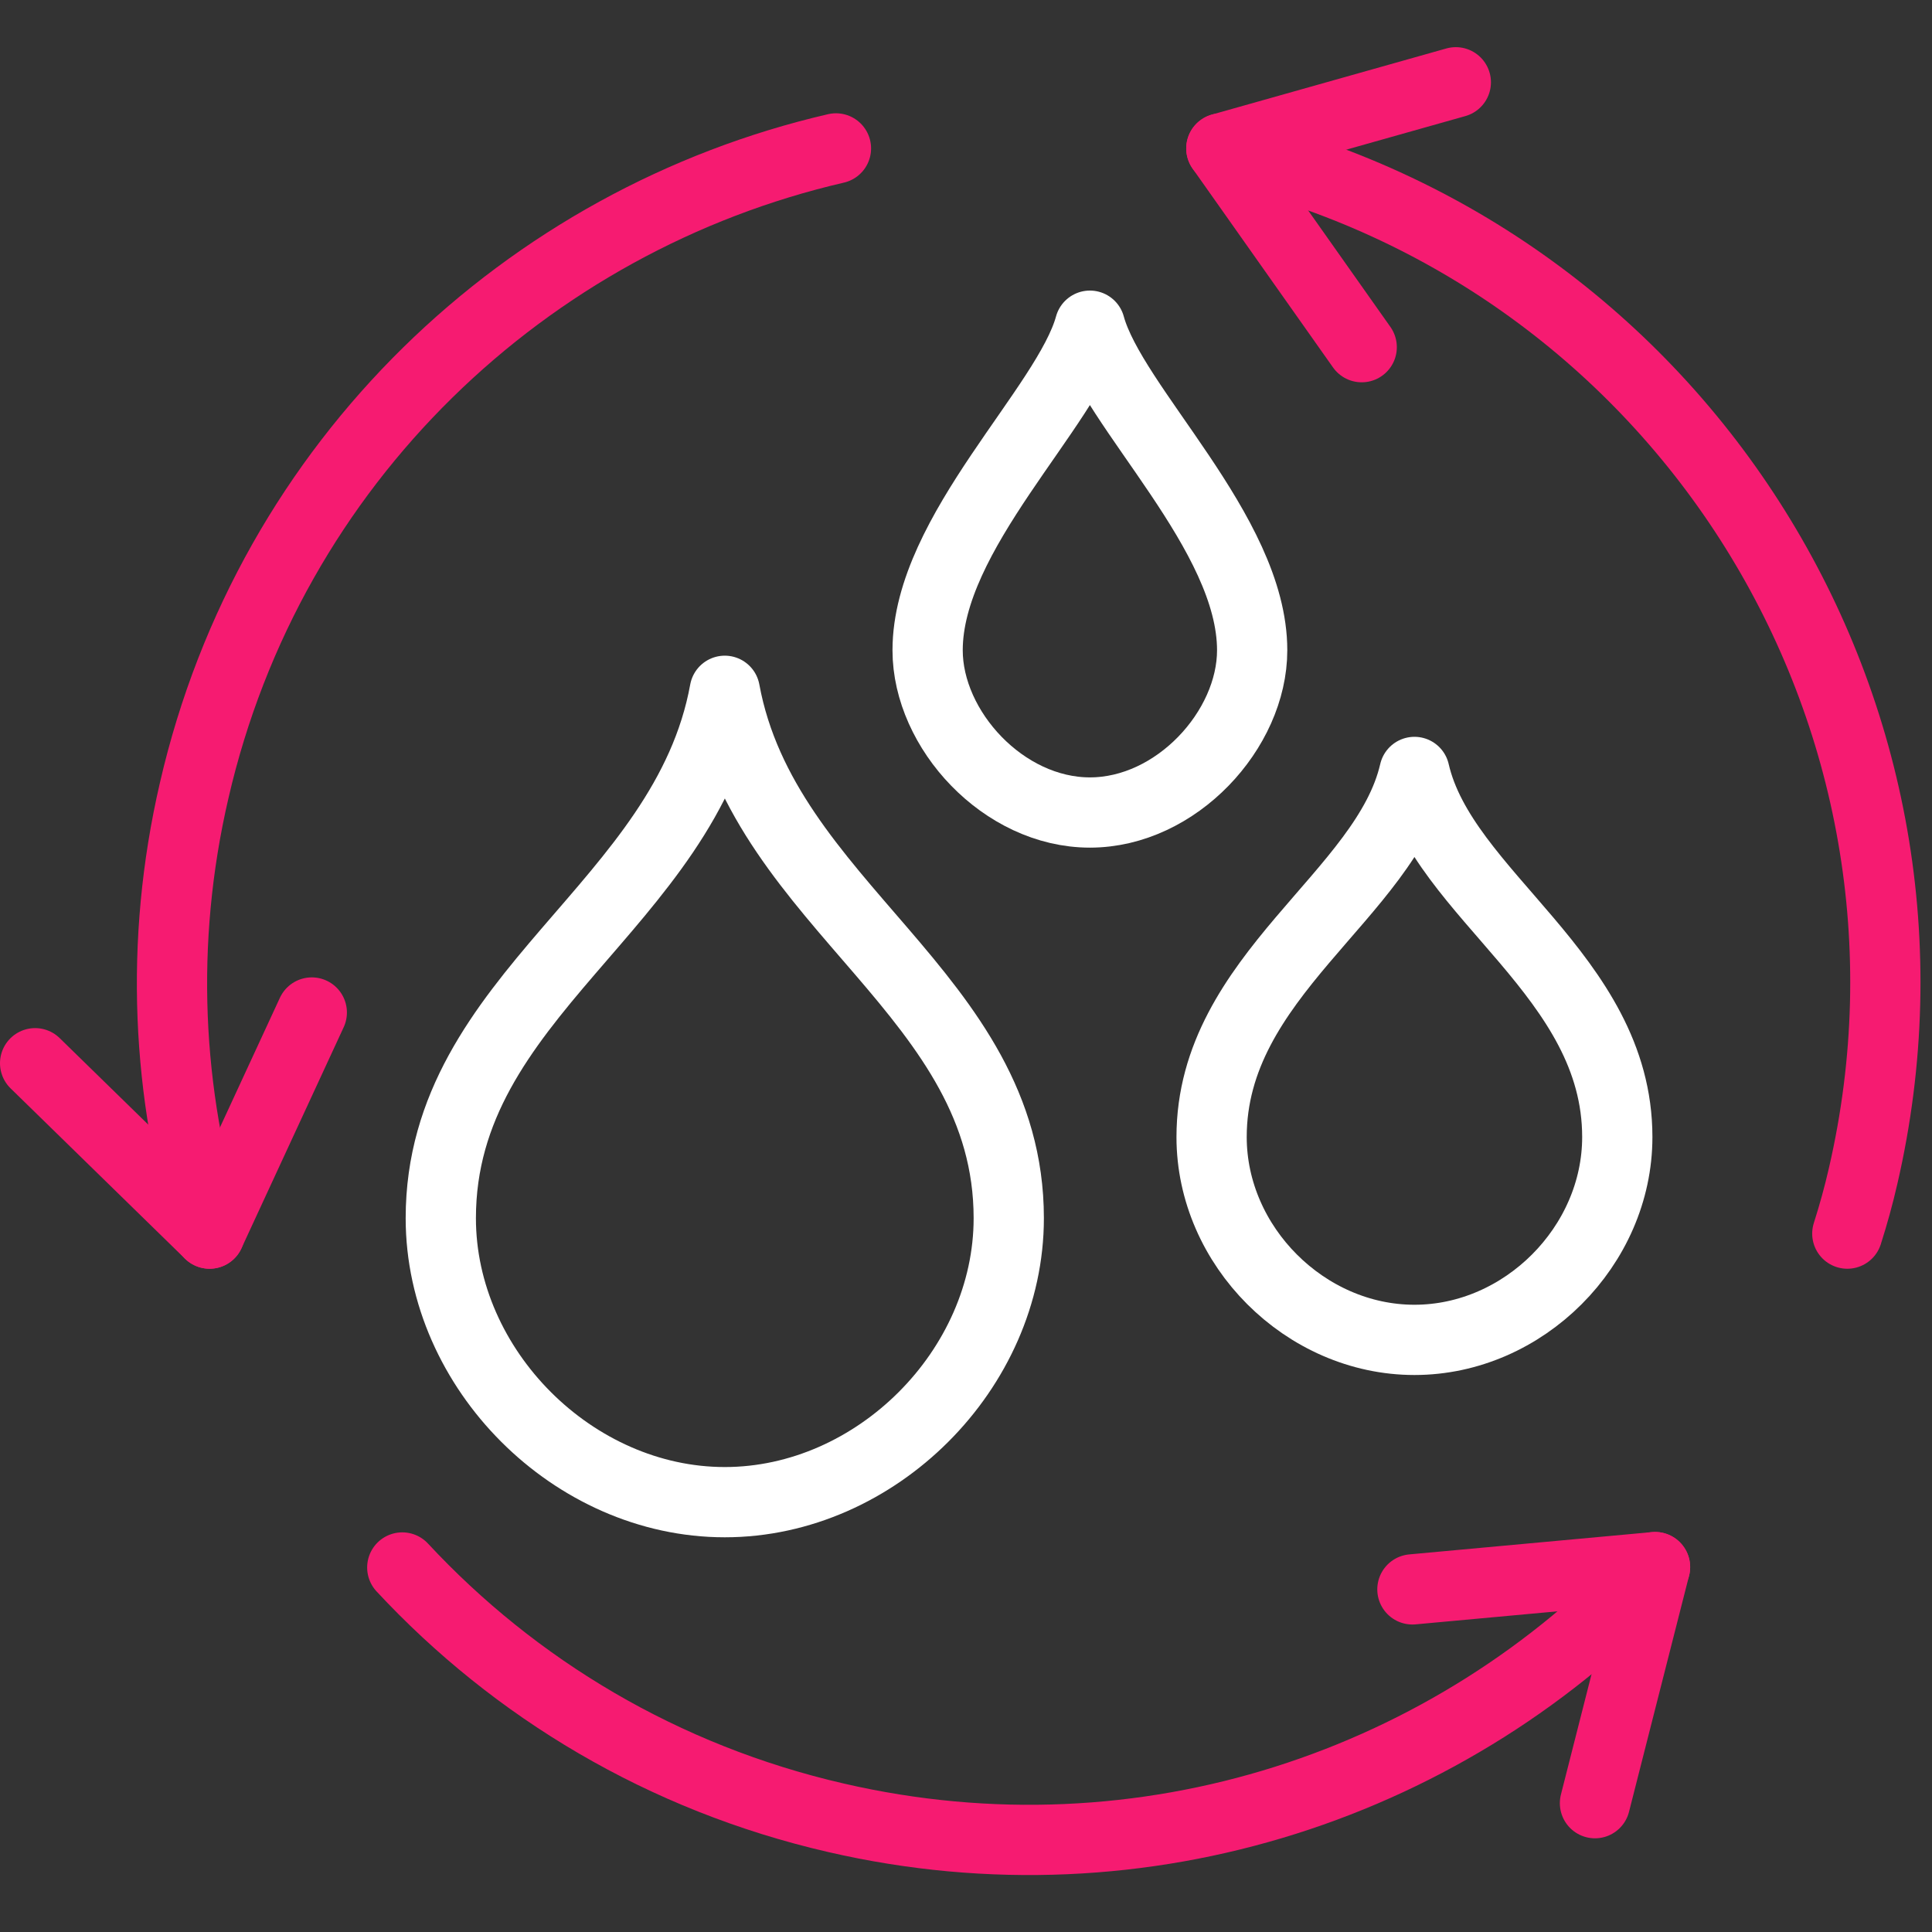 <svg width="83" height="83" xmlns="http://www.w3.org/2000/svg" xmlns:xlink="http://www.w3.org/1999/xlink" xml:space="preserve" overflow="hidden"><rect width="100%" height="100%" fill="#333333" stroke="none"/><g transform="translate(-412 -252)"><g><g><path d="M443.137 281.677C441.447 290.949 430.937 294.731 430.937 304.334 430.937 310.835 436.637 316.534 443.137 316.534 449.638 316.534 455.337 310.835 455.337 304.334 455.337 294.731 444.845 290.949 443.137 281.677Z" stroke="#FFFFFF" stroke-width="3.018" stroke-linecap="round" stroke-linejoin="round" fill="none"/><path d="M472.766 285.163C471.545 290.461 464.051 293.912 464.051 300.848 464.051 305.536 468.077 309.562 472.766 309.562 477.454 309.562 481.48 305.536 481.48 300.848 481.48 293.912 473.985 290.461 472.766 285.163Z" stroke="#FFFFFF" stroke-width="3.018" stroke-linecap="round" stroke-linejoin="round" fill="none"/><path d="M458.823 265.992C457.864 269.495 451.851 274.88 451.851 279.935 451.851 283.351 455.111 286.906 458.823 286.906 462.535 286.906 465.794 283.351 465.794 279.935 465.794 274.88 459.781 269.495 458.823 265.992Z" stroke="#FFFFFF" stroke-width="3.018" stroke-linecap="round" stroke-linejoin="round" fill="none"/><path d="M464.47 258.376C484.268 262.942 496.625 282.706 492.041 302.522 491.85 303.358 491.623 304.177 491.362 304.997" stroke="#F61B71" stroke-width="3.018" stroke-linecap="round" stroke-linejoin="round" stroke-miterlimit="10" fill="none"/><path d="M447.913 258.376C434.65 261.443 423.6 271.796 420.341 285.965 418.825 292.5 419.173 299.019 421.003 304.997" stroke="#F61B71" stroke-width="3.018" stroke-linecap="round" stroke-linejoin="round" stroke-miterlimit="10" fill="none"/><path d="M429.282 319.34C434.109 324.534 440.488 328.385 447.913 330.093 461.176 333.16 474.421 328.612 483.101 319.323" stroke="#F61B71" stroke-width="3.018" stroke-linecap="round" stroke-linejoin="round" stroke-miterlimit="10" fill="none"/><path d="M425.395 295.498 421.003 304.996 413.509 297.677" stroke="#F61B71" stroke-width="3.018" stroke-linecap="round" stroke-linejoin="round" stroke-miterlimit="10" fill="none"/><path d="M472.678 320.281 483.101 319.323 480.521 329.466" stroke="#F61B71" stroke-width="3.018" stroke-linecap="round" stroke-linejoin="round" stroke-miterlimit="10" fill="none"/><path d="M470.5 266.915 464.47 258.376 474.543 255.535" stroke="#F61B71" stroke-width="3.018" stroke-linecap="round" stroke-linejoin="round" stroke-miterlimit="10" fill="none"/></g></g></g></svg>